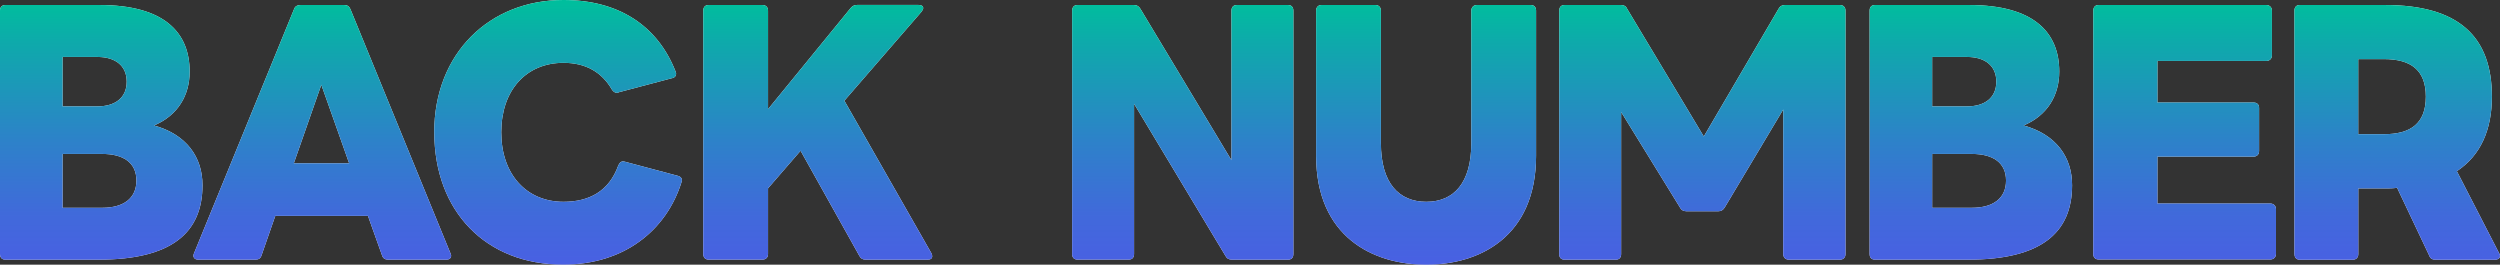 <?xml version="1.0" encoding="UTF-8"?><svg id="_レイヤー_1" xmlns="http://www.w3.org/2000/svg" xmlns:xlink="http://www.w3.org/1999/xlink" viewBox="0 0 383.57 40.61"><rect x="0" y="0" width="383.57" height="40.61" fill="#333333" stroke="none"/><defs><style>.cls-1{fill:url(#_名称未設定グラデーション_12);}.cls-1,.cls-2{stroke-width:0px;}.cls-2{fill:#fff;}</style><linearGradient id="_名称未設定グラデーション_12" x1="191.78" y1="40.61" x2="191.78" y2="0" gradientUnits="userSpaceOnUse"><stop offset="0" stop-color="#4960e3"/><stop offset=".18" stop-color="#4169db"/><stop offset=".47" stop-color="#2d82c9"/><stop offset=".85" stop-color="#0dabaa"/><stop offset=".99" stop-color="#00be9d"/></linearGradient></defs><path class="cls-2" d="M0,38.98V1.63c0-.53.29-.86.82-.86h14.45c9.94,0,13.83,4.22,13.83,10.22,0,3.65-1.82,6.72-5.47,8.26,4.99,1.39,7.44,4.85,7.44,9.17,0,7.25-4.7,11.42-15.94,11.42H.82c-.53,0-.82-.34-.82-.86ZM19.44,12.53c0-2.54-1.87-3.79-4.46-3.79h-5.38v7.58h5.38c2.59,0,4.46-1.25,4.46-3.79ZM20.93,27.7c0-2.78-2.06-4.08-5.23-4.08h-6.1v8.26h6.1c3.17,0,5.23-1.39,5.23-4.18Z"/><path class="cls-2" d="M29.76,38.88L45.12,1.39c.14-.43.53-.62.96-.62h6.72c.48,0,.77.19.96.62l15.36,37.49c.05.14.1.24.1.34,0,.38-.29.62-.72.62h-8.93c-.48,0-.82-.19-.96-.67l-2.16-6.05h-14.21l-2.11,6.05c-.14.48-.48.67-.96.67h-8.74c-.62,0-.91-.43-.67-.96ZM53.57,25.06l-4.27-12.05-4.22,12.05h8.5Z"/><path class="cls-2" d="M66.62,20.31c0-12.15,8.5-20.31,19.83-20.31,8.5,0,14.45,3.98,17.19,10.94.05.14.1.29.1.38,0,.34-.24.62-.62.67l-8.16,2.16c-.1.05-.19.1-.29.1-.29,0-.58-.19-.77-.48-1.58-2.74-4.08-4.13-7.44-4.13-5.71,0-9.55,4.18-9.55,10.66s3.89,10.66,9.55,10.66c3.89,0,6.96-1.58,8.4-5.57.24-.53.53-.72,1.01-.58l8.11,2.16c.53.14.72.48.62.86-2.3,7.49-8.83,12.77-18.19,12.77-11.86,0-19.78-8.16-19.78-20.31Z"/><path class="cls-2" d="M107.9,38.98V1.63c0-.53.29-.86.82-.86h8.26c.53,0,.86.34.86.86v15.12l12.67-15.51c.29-.34.58-.48,1.01-.48h9.41c.48,0,.72.19.72.48,0,.14-.1.34-.24.53l-11.86,13.68,13.34,23.38c.1.19.14.34.14.48,0,.34-.24.53-.72.53h-9.5c-.43,0-.77-.19-.96-.58l-9.02-16.13-4.99,5.76v10.08c0,.53-.34.86-.86.86h-8.26c-.53,0-.82-.34-.82-.86Z"/><path class="cls-2" d="M164.5,38.98V1.63c0-.53.29-.86.82-.86h8.64c.48,0,.77.19,1.01.58l13.97,23.23V1.63c0-.53.29-.86.86-.86h7.82c.53,0,.82.34.82.86v37.35c0,.53-.29.86-.82.86h-8.59c-.48,0-.82-.19-1.01-.58l-14.02-23.33v23.04c0,.53-.29.86-.82.86h-7.87c-.53,0-.82-.34-.82-.86Z"/><path class="cls-2" d="M201.93,23.91V1.63c0-.53.34-.86.82-.86h8.3c.48,0,.82.34.82.86v20.31c0,6.19,2.78,9.02,6.96,9.02s6.91-2.83,6.91-9.02V1.63c0-.53.38-.86.86-.86h8.26c.53,0,.82.34.82.86v22.27c0,12.43-8.69,16.71-16.85,16.71s-16.9-4.27-16.9-16.71Z"/><path class="cls-2" d="M239.23,38.98V1.63c0-.53.29-.86.82-.86h8.64c.43,0,.77.14.96.58l11.76,19.59,11.47-19.59c.19-.38.53-.58.96-.58h8.45c.53,0,.86.34.86.86v37.35c0,.53-.34.86-.86.86h-7.82c-.53,0-.87-.34-.87-.86v-22.18l-8.98,15.03c-.24.38-.53.58-.96.58h-4.95c-.43,0-.77-.19-.96-.58l-9.02-14.64v21.79c0,.53-.29.86-.82.86h-7.87c-.53,0-.82-.34-.82-.86Z"/><path class="cls-2" d="M286.85,38.98V1.63c0-.53.29-.86.82-.86h14.45c9.94,0,13.83,4.22,13.83,10.22,0,3.65-1.82,6.72-5.47,8.26,4.99,1.39,7.44,4.85,7.44,9.17,0,7.25-4.71,11.42-15.94,11.42h-14.31c-.53,0-.82-.34-.82-.86ZM306.29,12.53c0-2.54-1.87-3.79-4.46-3.79h-5.38v7.58h5.38c2.59,0,4.46-1.25,4.46-3.79ZM307.78,27.7c0-2.78-2.06-4.08-5.23-4.08h-6.1v8.26h6.1c3.17,0,5.23-1.39,5.23-4.18Z"/><path class="cls-2" d="M321.17,38.98V1.63c0-.53.29-.86.82-.86h25.73c.48,0,.86.34.86.86v6.86c0,.53-.38.86-.86.86h-16.71v6.38h14.74c.53,0,.86.29.86.82v6.62c0,.53-.34.86-.86.86h-14.74v7.2h17.33c.48,0,.86.34.86.86v6.86c0,.53-.38.86-.86.86h-26.36c-.53,0-.82-.34-.82-.86Z"/><path class="cls-2" d="M352.03,38.98V1.63c0-.53.29-.86.82-.86h13.06c11.33,0,16.42,4.85,16.42,14.06,0,5.09-1.73,9.02-5.38,11.43l6.48,12.58c.1.14.14.29.14.43,0,.34-.34.58-.77.58h-9.12c-.48,0-.82-.19-.96-.62l-4.94-10.42c-.58.1-1.25.1-1.87.1h-4.08v10.08c0,.53-.34.86-.86.86h-8.11c-.53,0-.82-.34-.82-.86ZM372.19,14.83c0-4.13-2.35-5.76-6.43-5.76h-3.94v11.52h3.94c4.08,0,6.43-1.63,6.43-5.76Z"/><path class="cls-1" d="M0,38.98V1.63c0-.53.29-.86.82-.86h14.45c9.94,0,13.83,4.22,13.83,10.22,0,3.65-1.82,6.72-5.47,8.26,4.99,1.39,7.44,4.85,7.44,9.17,0,7.25-4.7,11.42-15.94,11.42H.82c-.53,0-.82-.34-.82-.86ZM19.44,12.53c0-2.54-1.87-3.79-4.46-3.79h-5.38v7.58h5.38c2.59,0,4.46-1.25,4.46-3.79ZM20.93,27.7c0-2.78-2.06-4.08-5.23-4.08h-6.1v8.26h6.1c3.17,0,5.23-1.39,5.23-4.18Z"/><path class="cls-1" d="M29.76,38.88L45.12,1.39c.14-.43.53-.62.96-.62h6.72c.48,0,.77.19.96.62l15.36,37.49c.05.14.1.24.1.34,0,.38-.29.62-.72.62h-8.93c-.48,0-.82-.19-.96-.67l-2.16-6.05h-14.21l-2.11,6.05c-.14.48-.48.67-.96.67h-8.74c-.62,0-.91-.43-.67-.96ZM53.57,25.06l-4.27-12.05-4.22,12.05h8.5Z"/><path class="cls-1" d="M66.62,20.31c0-12.15,8.5-20.31,19.83-20.31,8.5,0,14.45,3.98,17.19,10.94.05.14.1.29.1.38,0,.34-.24.62-.62.67l-8.16,2.16c-.1.05-.19.1-.29.1-.29,0-.58-.19-.77-.48-1.58-2.74-4.08-4.13-7.44-4.13-5.71,0-9.55,4.18-9.55,10.66s3.89,10.66,9.55,10.66c3.89,0,6.96-1.58,8.4-5.57.24-.53.53-.72,1.01-.58l8.11,2.16c.53.14.72.48.62.86-2.3,7.49-8.83,12.77-18.19,12.77-11.86,0-19.78-8.16-19.78-20.31Z"/><path class="cls-1" d="M107.9,38.98V1.63c0-.53.29-.86.82-.86h8.26c.53,0,.86.34.86.86v15.12l12.67-15.51c.29-.34.58-.48,1.01-.48h9.41c.48,0,.72.19.72.48,0,.14-.1.34-.24.53l-11.86,13.68,13.34,23.38c.1.19.14.34.14.48,0,.34-.24.53-.72.53h-9.5c-.43,0-.77-.19-.96-.58l-9.02-16.13-4.99,5.76v10.08c0,.53-.34.86-.86.86h-8.26c-.53,0-.82-.34-.82-.86Z"/><path class="cls-1" d="M164.5,38.98V1.63c0-.53.29-.86.82-.86h8.64c.48,0,.77.19,1.01.58l13.97,23.23V1.63c0-.53.29-.86.86-.86h7.82c.53,0,.82.34.82.86v37.35c0,.53-.29.86-.82.86h-8.59c-.48,0-.82-.19-1.01-.58l-14.02-23.33v23.04c0,.53-.29.86-.82.86h-7.87c-.53,0-.82-.34-.82-.86Z"/><path class="cls-1" d="M201.93,23.91V1.63c0-.53.34-.86.82-.86h8.3c.48,0,.82.34.82.86v20.31c0,6.19,2.78,9.02,6.96,9.02s6.91-2.83,6.91-9.02V1.63c0-.53.38-.86.86-.86h8.26c.53,0,.82.34.82.86v22.27c0,12.43-8.69,16.71-16.85,16.71s-16.9-4.27-16.9-16.71Z"/><path class="cls-1" d="M239.23,38.98V1.63c0-.53.29-.86.82-.86h8.64c.43,0,.77.14.96.58l11.76,19.59,11.47-19.59c.19-.38.53-.58.96-.58h8.45c.53,0,.86.34.86.86v37.35c0,.53-.34.86-.86.86h-7.82c-.53,0-.87-.34-.87-.86v-22.18l-8.98,15.03c-.24.38-.53.58-.96.58h-4.95c-.43,0-.77-.19-.96-.58l-9.02-14.64v21.79c0,.53-.29.86-.82.86h-7.87c-.53,0-.82-.34-.82-.86Z"/><path class="cls-1" d="M286.85,38.98V1.63c0-.53.29-.86.82-.86h14.45c9.94,0,13.83,4.22,13.83,10.22,0,3.65-1.82,6.72-5.47,8.26,4.99,1.39,7.44,4.85,7.44,9.17,0,7.25-4.71,11.42-15.94,11.42h-14.31c-.53,0-.82-.34-.82-.86ZM306.29,12.53c0-2.54-1.87-3.79-4.46-3.79h-5.38v7.58h5.38c2.59,0,4.46-1.25,4.46-3.79ZM307.78,27.7c0-2.78-2.06-4.08-5.23-4.08h-6.1v8.26h6.1c3.17,0,5.23-1.39,5.23-4.18Z"/><path class="cls-1" d="M321.17,38.98V1.63c0-.53.29-.86.82-.86h25.73c.48,0,.86.34.86.86v6.86c0,.53-.38.86-.86.86h-16.71v6.38h14.74c.53,0,.86.29.86.82v6.62c0,.53-.34.86-.86.86h-14.74v7.2h17.33c.48,0,.86.34.86.86v6.86c0,.53-.38.86-.86.86h-26.36c-.53,0-.82-.34-.82-.86Z"/><path class="cls-1" d="M352.03,38.98V1.63c0-.53.29-.86.82-.86h13.06c11.33,0,16.42,4.85,16.42,14.06,0,5.09-1.73,9.02-5.38,11.43l6.48,12.58c.1.14.14.29.14.43,0,.34-.34.58-.77.58h-9.12c-.48,0-.82-.19-.96-.62l-4.94-10.42c-.58.1-1.25.1-1.87.1h-4.08v10.08c0,.53-.34.86-.86.86h-8.11c-.53,0-.82-.34-.82-.86ZM372.19,14.83c0-4.13-2.35-5.76-6.43-5.76h-3.94v11.52h3.94c4.08,0,6.43-1.63,6.43-5.76Z"/></svg>
